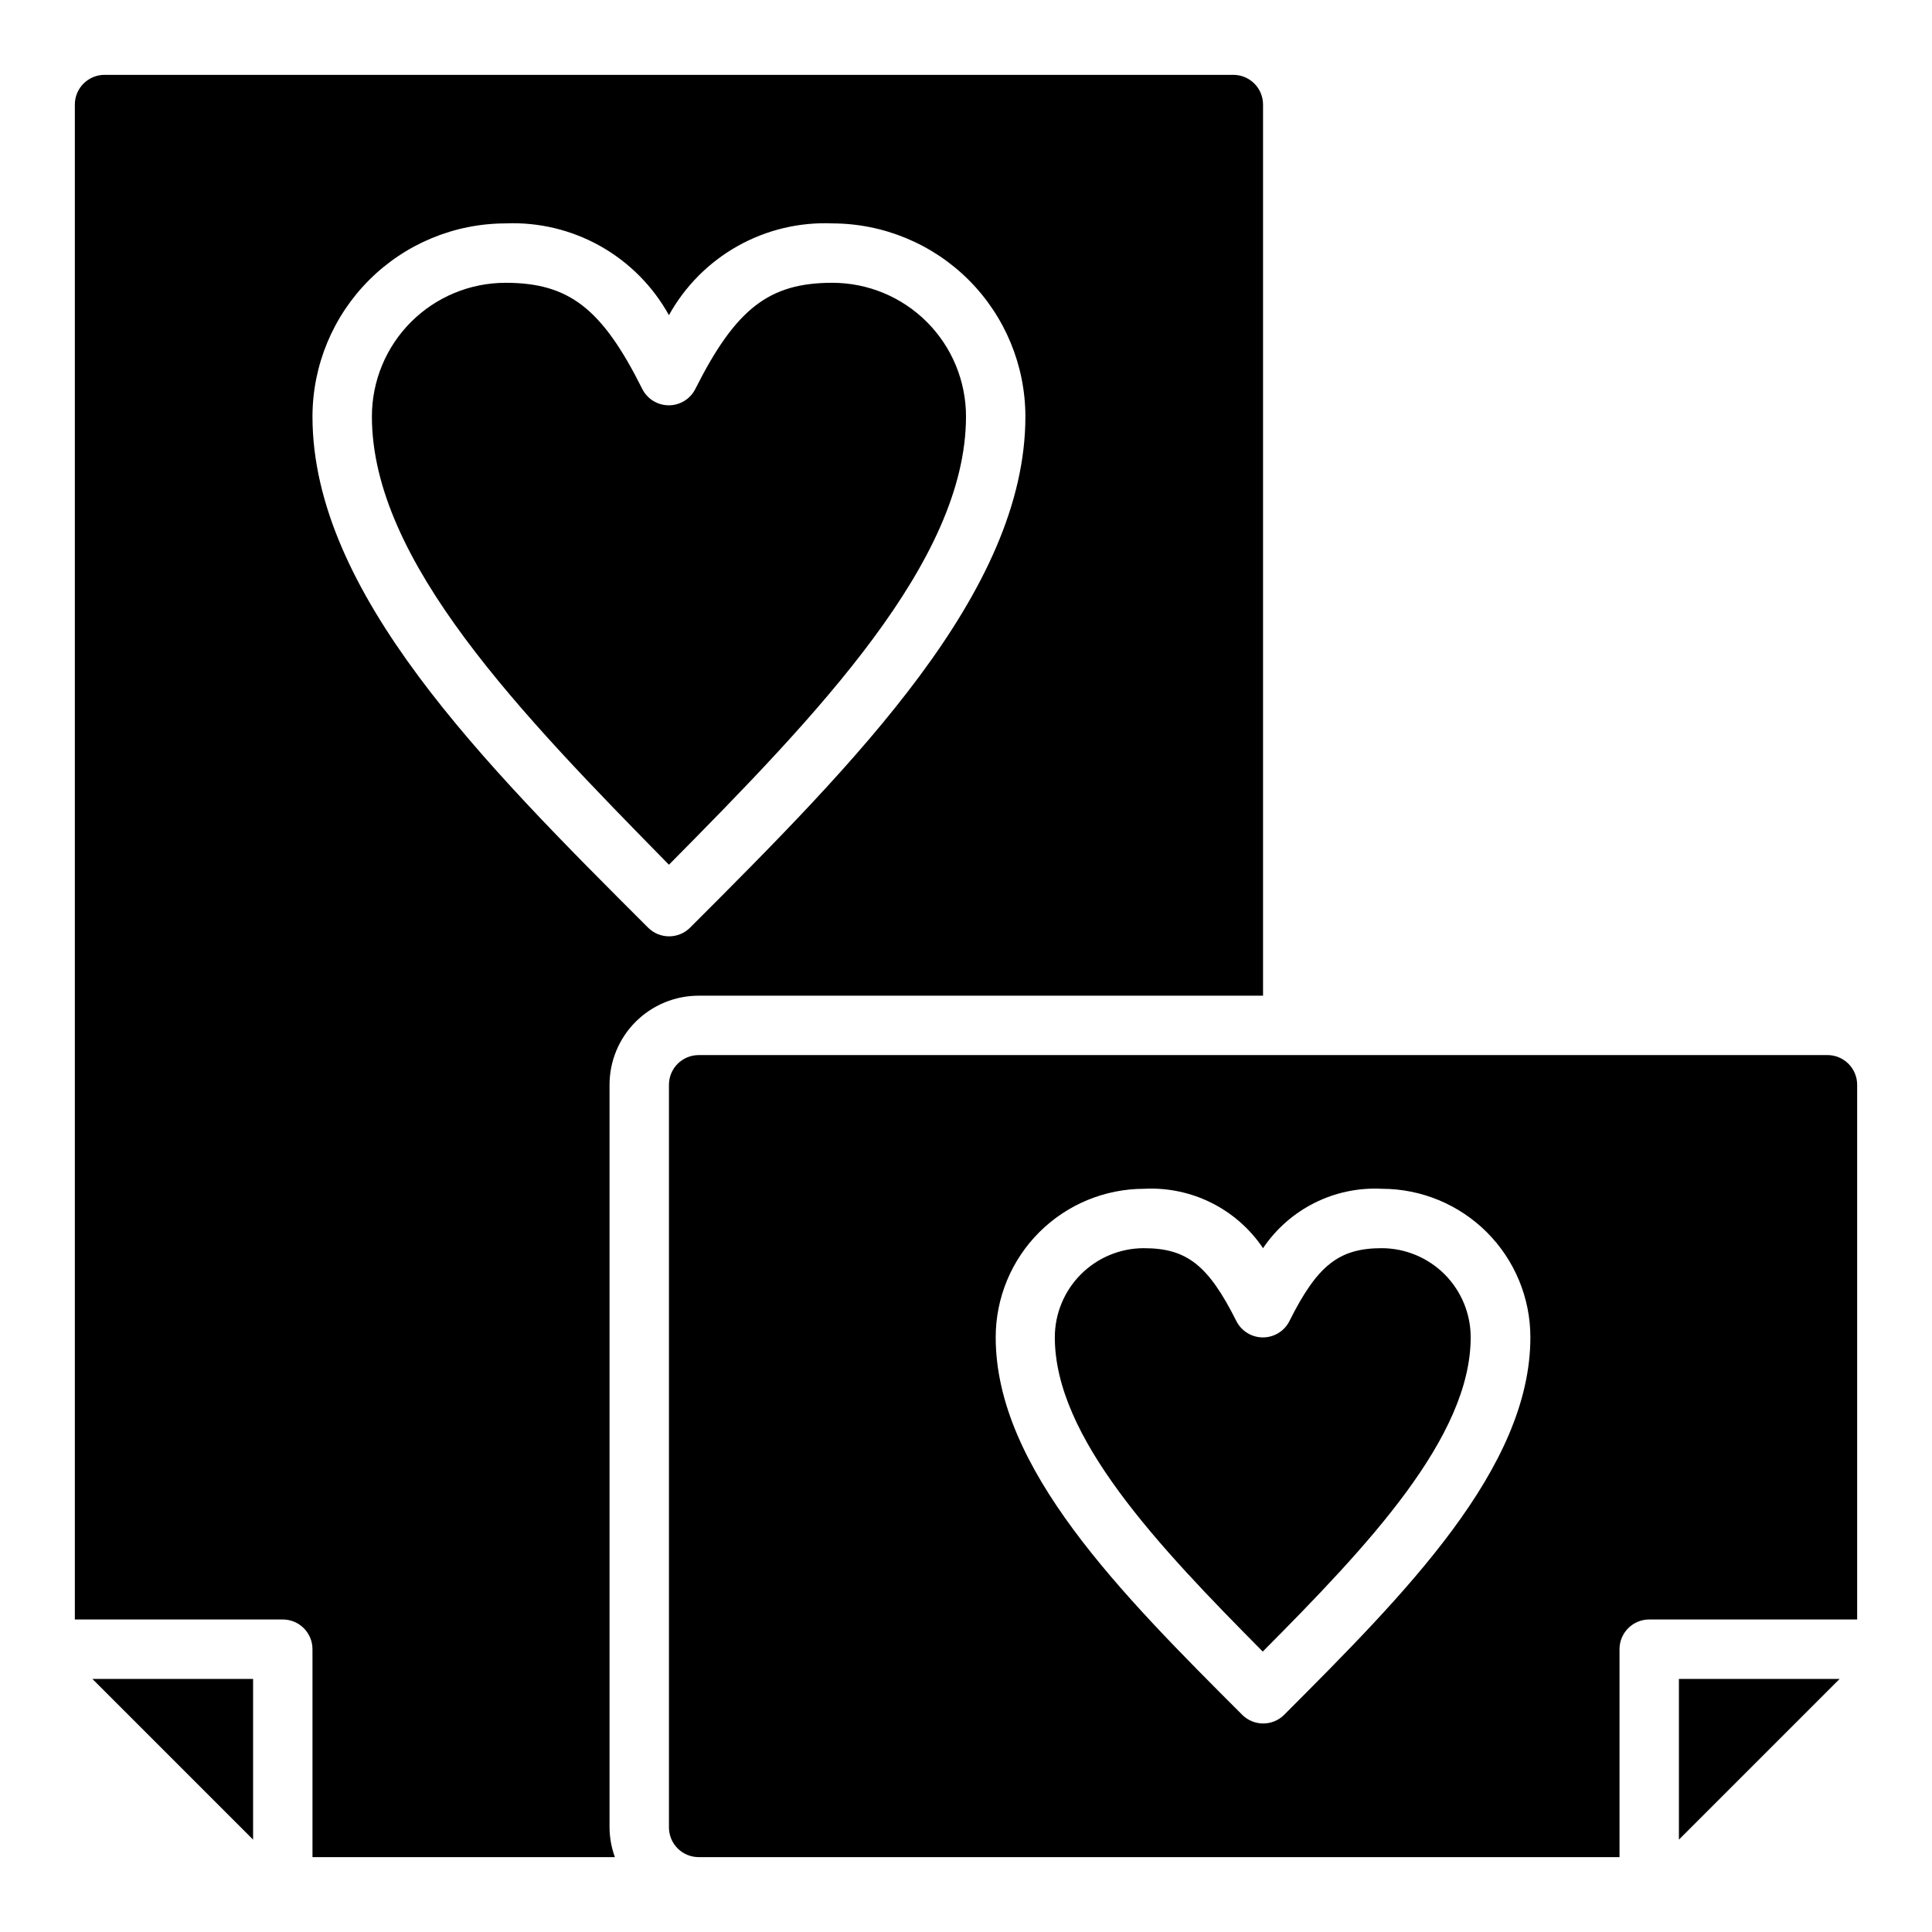 <?xml version="1.0" encoding="UTF-8"?>
<!-- Uploaded to: SVG Repo, www.svgrepo.com, Generator: SVG Repo Mixer Tools -->
<svg fill="#000000" width="800px" height="800px" version="1.1" viewBox="144 144 512 512" xmlns="http://www.w3.org/2000/svg">
 <g>
  <path d="m510.21 474.78c-11.336 0-17.082 4.488-24.48 19.285v0.004c-1.332 2.672-4.062 4.359-7.047 4.359-2.984 0-5.715-1.688-7.047-4.359-7.398-14.719-13.066-19.285-24.48-19.285v-0.004c-6.266 0-12.27 2.488-16.699 6.918-4.43 4.43-6.918 10.438-6.918 16.699 0 26.449 27.16 55.105 55.105 83.285 27.945-28.102 55.105-56.836 55.105-83.285 0-6.25-2.481-12.246-6.891-16.672-4.414-4.426-10.398-6.922-16.648-6.945z"/>
  <path d="m588.93 631.52 42.59-42.59h-42.59z"/>
  <path d="m628.29 423.61h-299.14c-4.348 0-7.871 3.527-7.871 7.875v196.8c0 2.086 0.832 4.09 2.305 5.566 1.477 1.473 3.481 2.305 5.566 2.305h244.04v-55.105c0-4.348 3.523-7.871 7.871-7.871h55.105v-141.7c0-2.09-0.832-4.09-2.305-5.566-1.477-1.477-3.481-2.309-5.566-2.309zm-143.98 174.84c-3.07 3.051-8.031 3.051-11.102 0-32.117-32.117-65.336-65.34-65.336-100.05 0-10.438 4.144-20.449 11.527-27.832 7.383-7.379 17.395-11.527 27.832-11.527 12.531-0.645 24.484 5.332 31.488 15.742 7.004-10.41 18.957-16.387 31.488-15.742 10.438 0 20.449 4.148 27.832 11.527 7.383 7.383 11.527 17.395 11.527 27.832 0 34.715-33.219 67.938-65.258 100.05z"/>
  <path d="m400 254.37c0-9.395-3.734-18.406-10.379-25.051-6.641-6.641-15.652-10.375-25.047-10.375-16.766 0-25.586 6.848-36.289 28.102v0.004c-1.332 2.672-4.062 4.359-7.047 4.359s-5.715-1.688-7.043-4.359c-10.629-21.258-19.367-28.105-36.215-28.105-9.395 0-18.402 3.734-25.047 10.375-6.644 6.644-10.375 15.656-10.375 25.051 0 38.258 39.359 78.719 78.719 118.79 39.359-39.754 78.723-80.531 78.723-118.79z"/>
  <path d="m211.07 631.52v-42.59h-42.59z"/>
  <path d="m329.15 407.87h149.57v-236.16c0-2.09-0.828-4.09-2.305-5.566-1.477-1.477-3.481-2.309-5.566-2.309h-299.14c-4.348 0-7.875 3.527-7.875 7.875v401.47h55.105c2.09 0 4.09 0.828 5.566 2.305 1.477 1.477 2.305 3.481 2.305 5.566v55.105h80.141c-0.918-2.523-1.398-5.188-1.418-7.871v-196.8c0-6.266 2.488-12.273 6.918-16.699 4.426-4.43 10.434-6.918 16.695-6.918zm-102.34-153.5c0.023-13.566 5.418-26.566 15.012-36.16 9.59-9.59 22.594-14.988 36.156-15.008 8.766-0.367 17.457 1.715 25.105 6.012 7.644 4.297 13.945 10.637 18.191 18.312 4.246-7.676 10.547-14.016 18.195-18.312 7.644-4.297 16.34-6.379 25.102-6.012 13.562 0.02 26.566 5.418 36.16 15.008 9.59 9.594 14.988 22.594 15.008 36.16 0 46.523-45.184 91.789-88.875 135.48-3.07 3.051-8.027 3.051-11.098 0-43.77-43.691-88.957-88.953-88.957-135.48z"/>
 </g>
</svg>